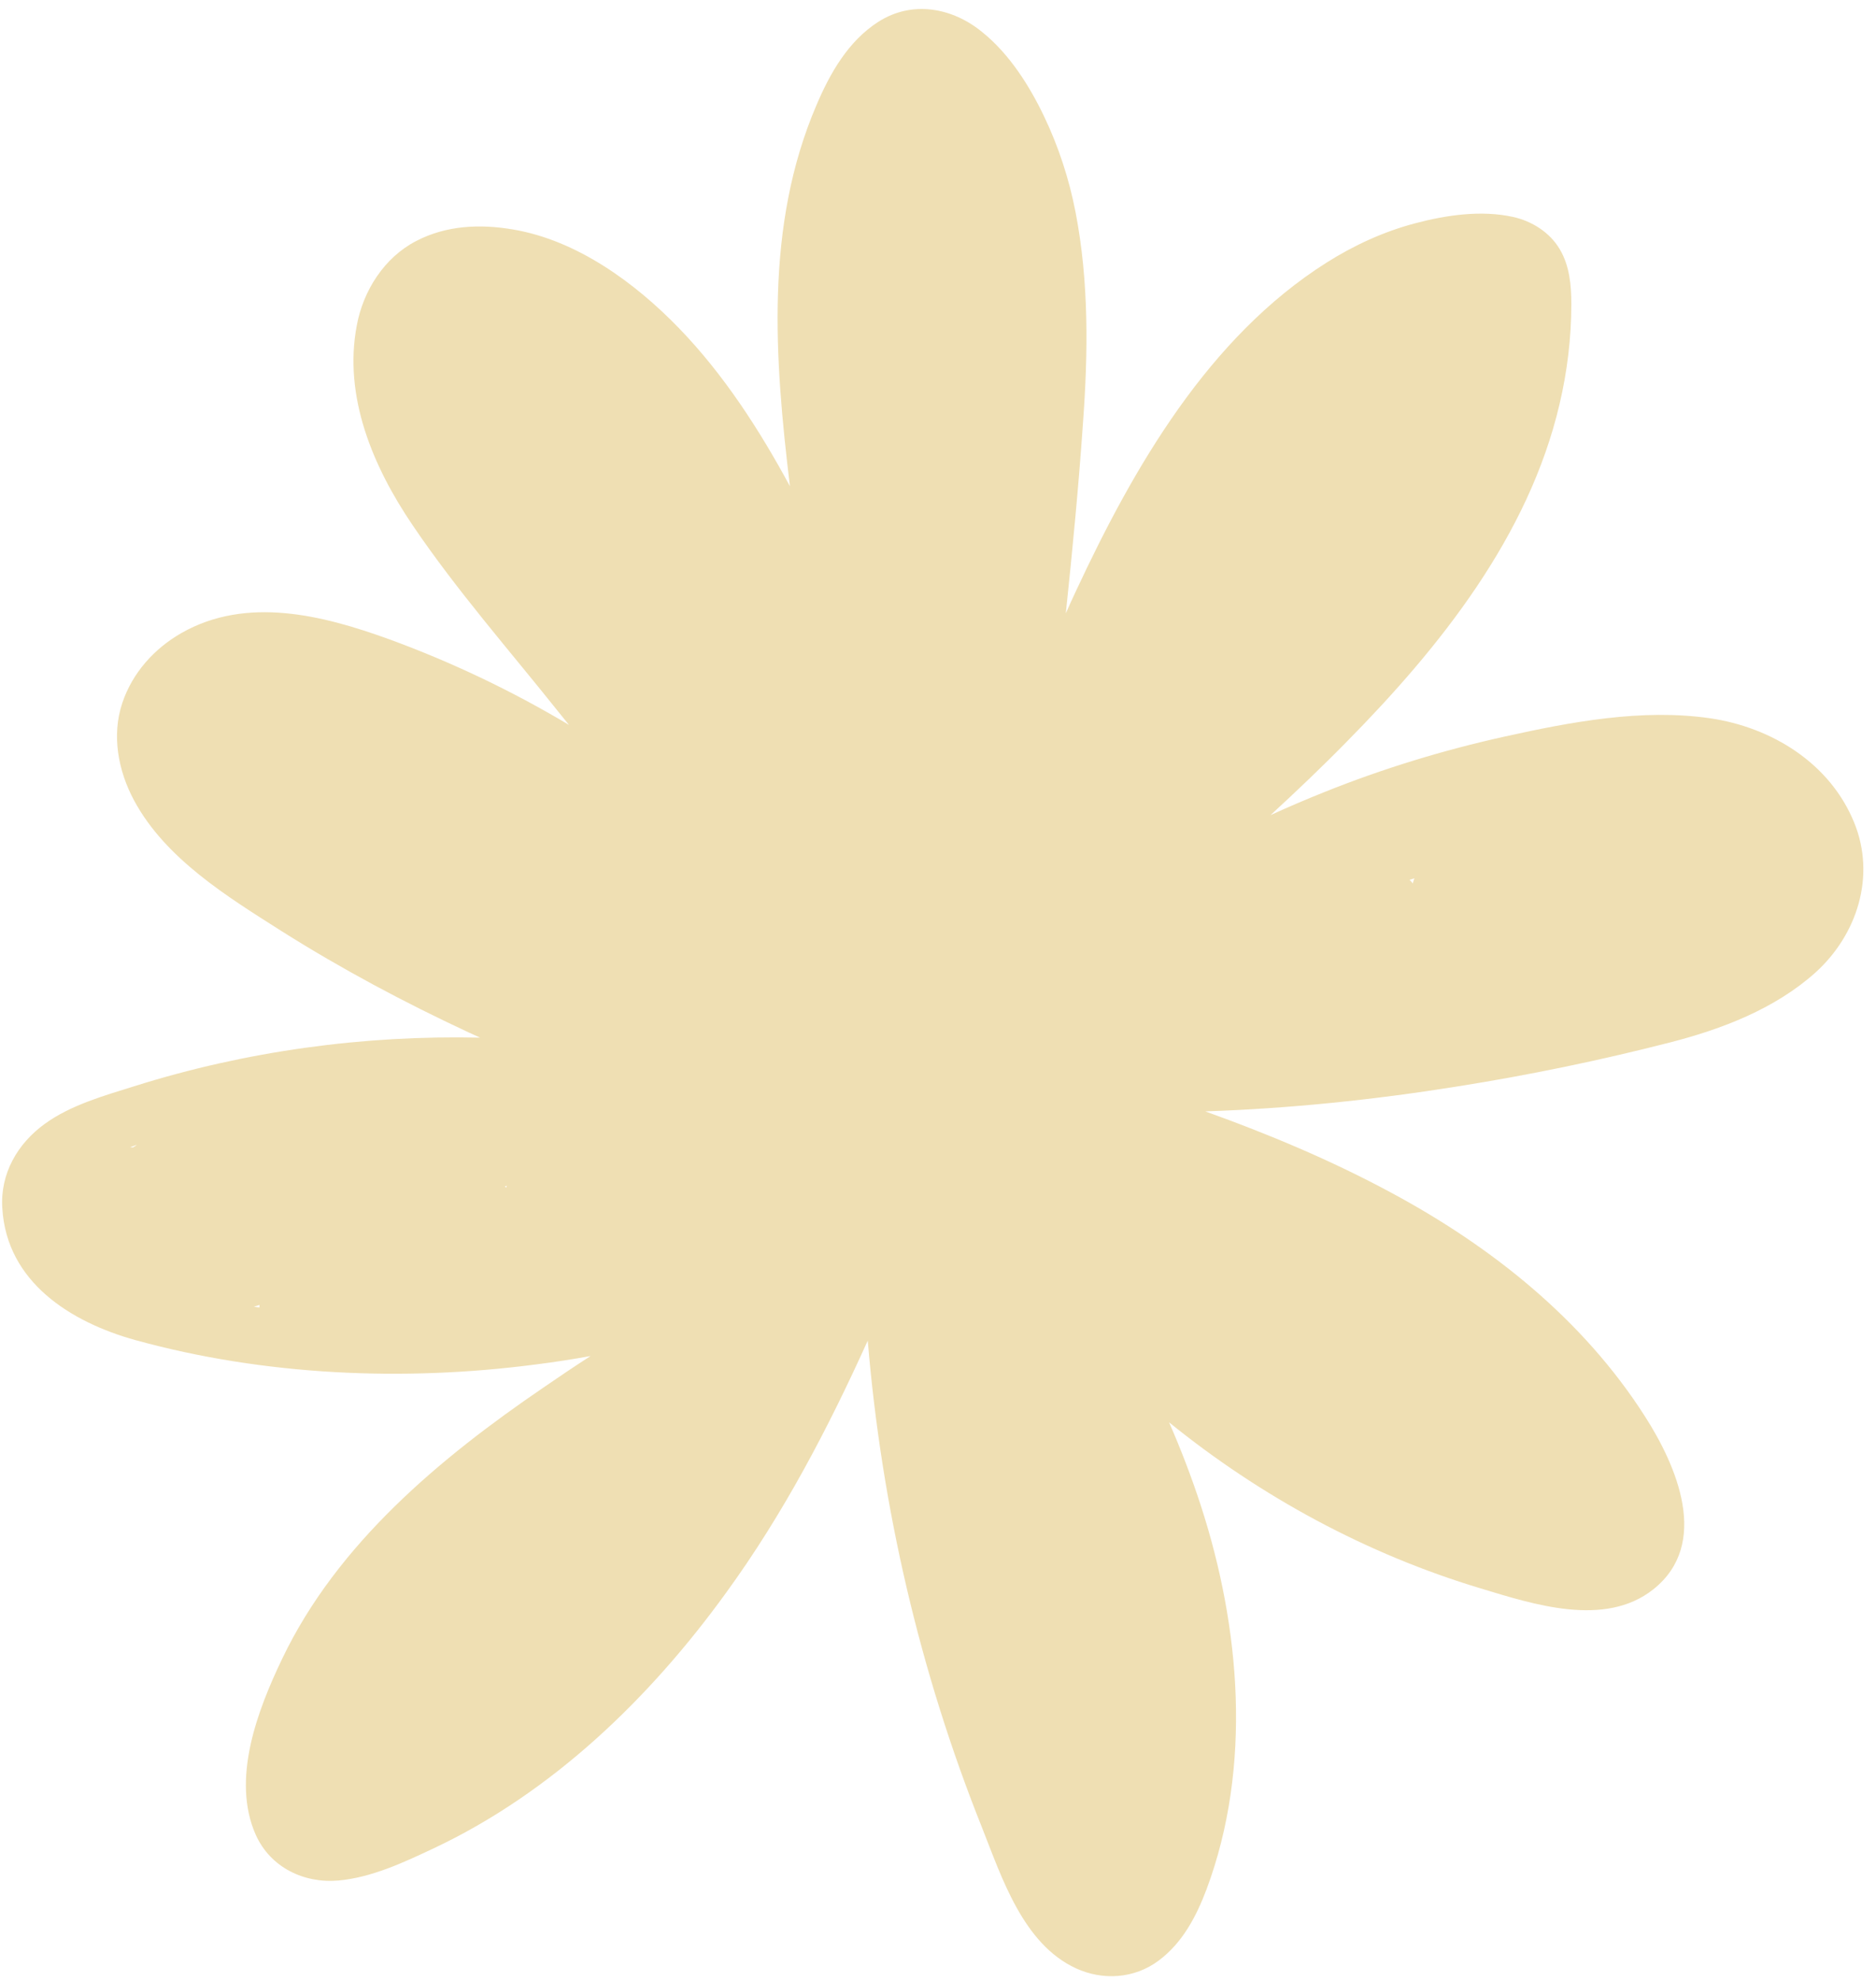 <?xml version="1.0" encoding="UTF-8" standalone="no"?><svg xmlns="http://www.w3.org/2000/svg" xmlns:xlink="http://www.w3.org/1999/xlink" fill="#000000" height="770.8" preserveAspectRatio="xMidYMid meet" version="1" viewBox="-0.8 -3.5 730.3 770.8" width="730.3" zoomAndPan="magnify"><g id="change1_1"><path d="M721,316.6c-9.4-23.1-32.1-37.1-56.2-40.6c-26.4-3.8-53.9,1.4-79.7,7.1c-24,5.3-47.6,12.5-70.5,21.7 c-7,2.8-14,5.8-20.8,8.9c10.1-9.3,20.1-18.8,29.7-28.6c36.3-36.8,70.8-80,82.8-131.3c3-12.7,4.6-25.9,4.6-39 c0-7.3-0.7-14.9-4.5-21.3c-3.9-6.6-10.9-11-18.3-12.6c-12.3-2.7-26-0.7-38,2.5c-12.2,3.2-23.9,8.6-34.5,15.3 c-46,29.1-75.1,79.7-97.5,127.7c-1.4,2.9-2.7,5.9-4,8.8c2.6-24.7,5-49.5,6.7-74.3c2-27.3,2.3-54.9-2.9-81.8 c-2.5-12.9-6.6-25.5-12.3-37.4c-5.7-11.9-13.5-24.2-23.9-32.6C370.1-0.5,354.4-3.5,341.1,5c-11.7,7.5-18.8,20-24.1,32.5 c-20.1,46.9-16.3,98.4-10.3,148.2c-11.9-22-25.7-43.4-43.1-61.4c-17.2-17.8-39.8-34.3-64.7-38.5c-12.9-2.2-26-1.6-37.7,4.5 c-12.4,6.4-20.6,19.3-23.1,32.8c-5.3,27.7,6.3,55,21.6,77.6c17.3,25.6,38,49.1,57.2,73.2c1.3,1.6,2.5,3.1,3.8,4.7 c-22.3-13.3-45.8-24.5-70.2-33.4c-25.7-9.3-55.2-16.8-80.6-2.4c-10.7,6.1-19.2,15.6-23.1,27.3c-4.2,12.6-1.6,26.4,4.6,37.9 c12.2,22.7,36.4,37.5,57.5,50.9c23.3,14.7,47.7,27.7,72.6,39.3c1.5,0.7,3,1.4,4.6,2.1c-45.4-1-91.1,5.2-134.6,18.9 c-11.8,3.7-24.7,7.3-34.8,14.6C6,441.5-0.8,453.3,0.1,466.7C1.8,495.4,26.7,511,51.9,518c50.1,13.8,104.3,16.2,155.7,9.5 c7.2-0.9,14.3-2,21.5-3.3c-6.2,4-12.3,8.1-18.4,12.3c-40.2,27.4-80.2,60.7-101.6,105.4c-9.6,20-20,47-10.3,68.7 c5.7,12.6,18.7,18.9,32.2,17.7c13-1.2,25.5-7.1,37.2-12.6c46.1-21.8,83.9-58.3,113.6-99.3c22.2-30.5,39.7-63.9,55.2-98.2 c5.4,64.9,20.3,129,44.4,189.3c7.7,19.4,16,45.5,36.7,55c10.5,4.8,22.7,4,32.1-3c9.3-6.9,14.7-17.2,18.7-27.8 c17.8-47.7,13.2-101.9-2.3-149.5c-3.6-11-7.7-21.7-12.3-32.2c35.8,29,77,51.3,121.2,64.6c20.5,6.2,48.4,15.4,67.3,0.4 c22.3-17.7,9.1-48.1-3.3-67.4c-24.1-37.7-59.7-66-98.8-87c-23.2-12.5-47.5-22.7-72.3-31.6c32.8-1.1,65.6-4.5,98.1-9.7 c27.8-4.4,55.4-10.1,82.7-17.1c20.3-5.2,41-13.1,56.8-27.3C722.2,360.2,729.5,337.4,721,316.6z M51,443c-0.4,0-0.7,0-1.1-0.1 c0.3-0.1,0.6-0.2,0.9-0.3c0.6-0.2,1.2-0.4,1.7-0.6C52,442.4,51.5,442.7,51,443z M98,505c0.7-0.2,1.5-0.4,2.2-0.7c0,0.3,0,0.7,0,1 C99.5,505.2,98.7,505.1,98,505z M196.3,458.6c-0.2-0.1-0.4-0.2-0.6-0.3c0.3-0.1,0.5-0.3,0.8-0.4 C196.4,458.1,196.4,458.3,196.3,458.6z M549.2,340.3c-0.4-0.5-0.8-1-1.3-1.4c0.6-0.2,1.3-0.4,1.9-0.6 C549.6,339,549.3,339.6,549.2,340.3z" fill="#efdfb3"/></g></svg>